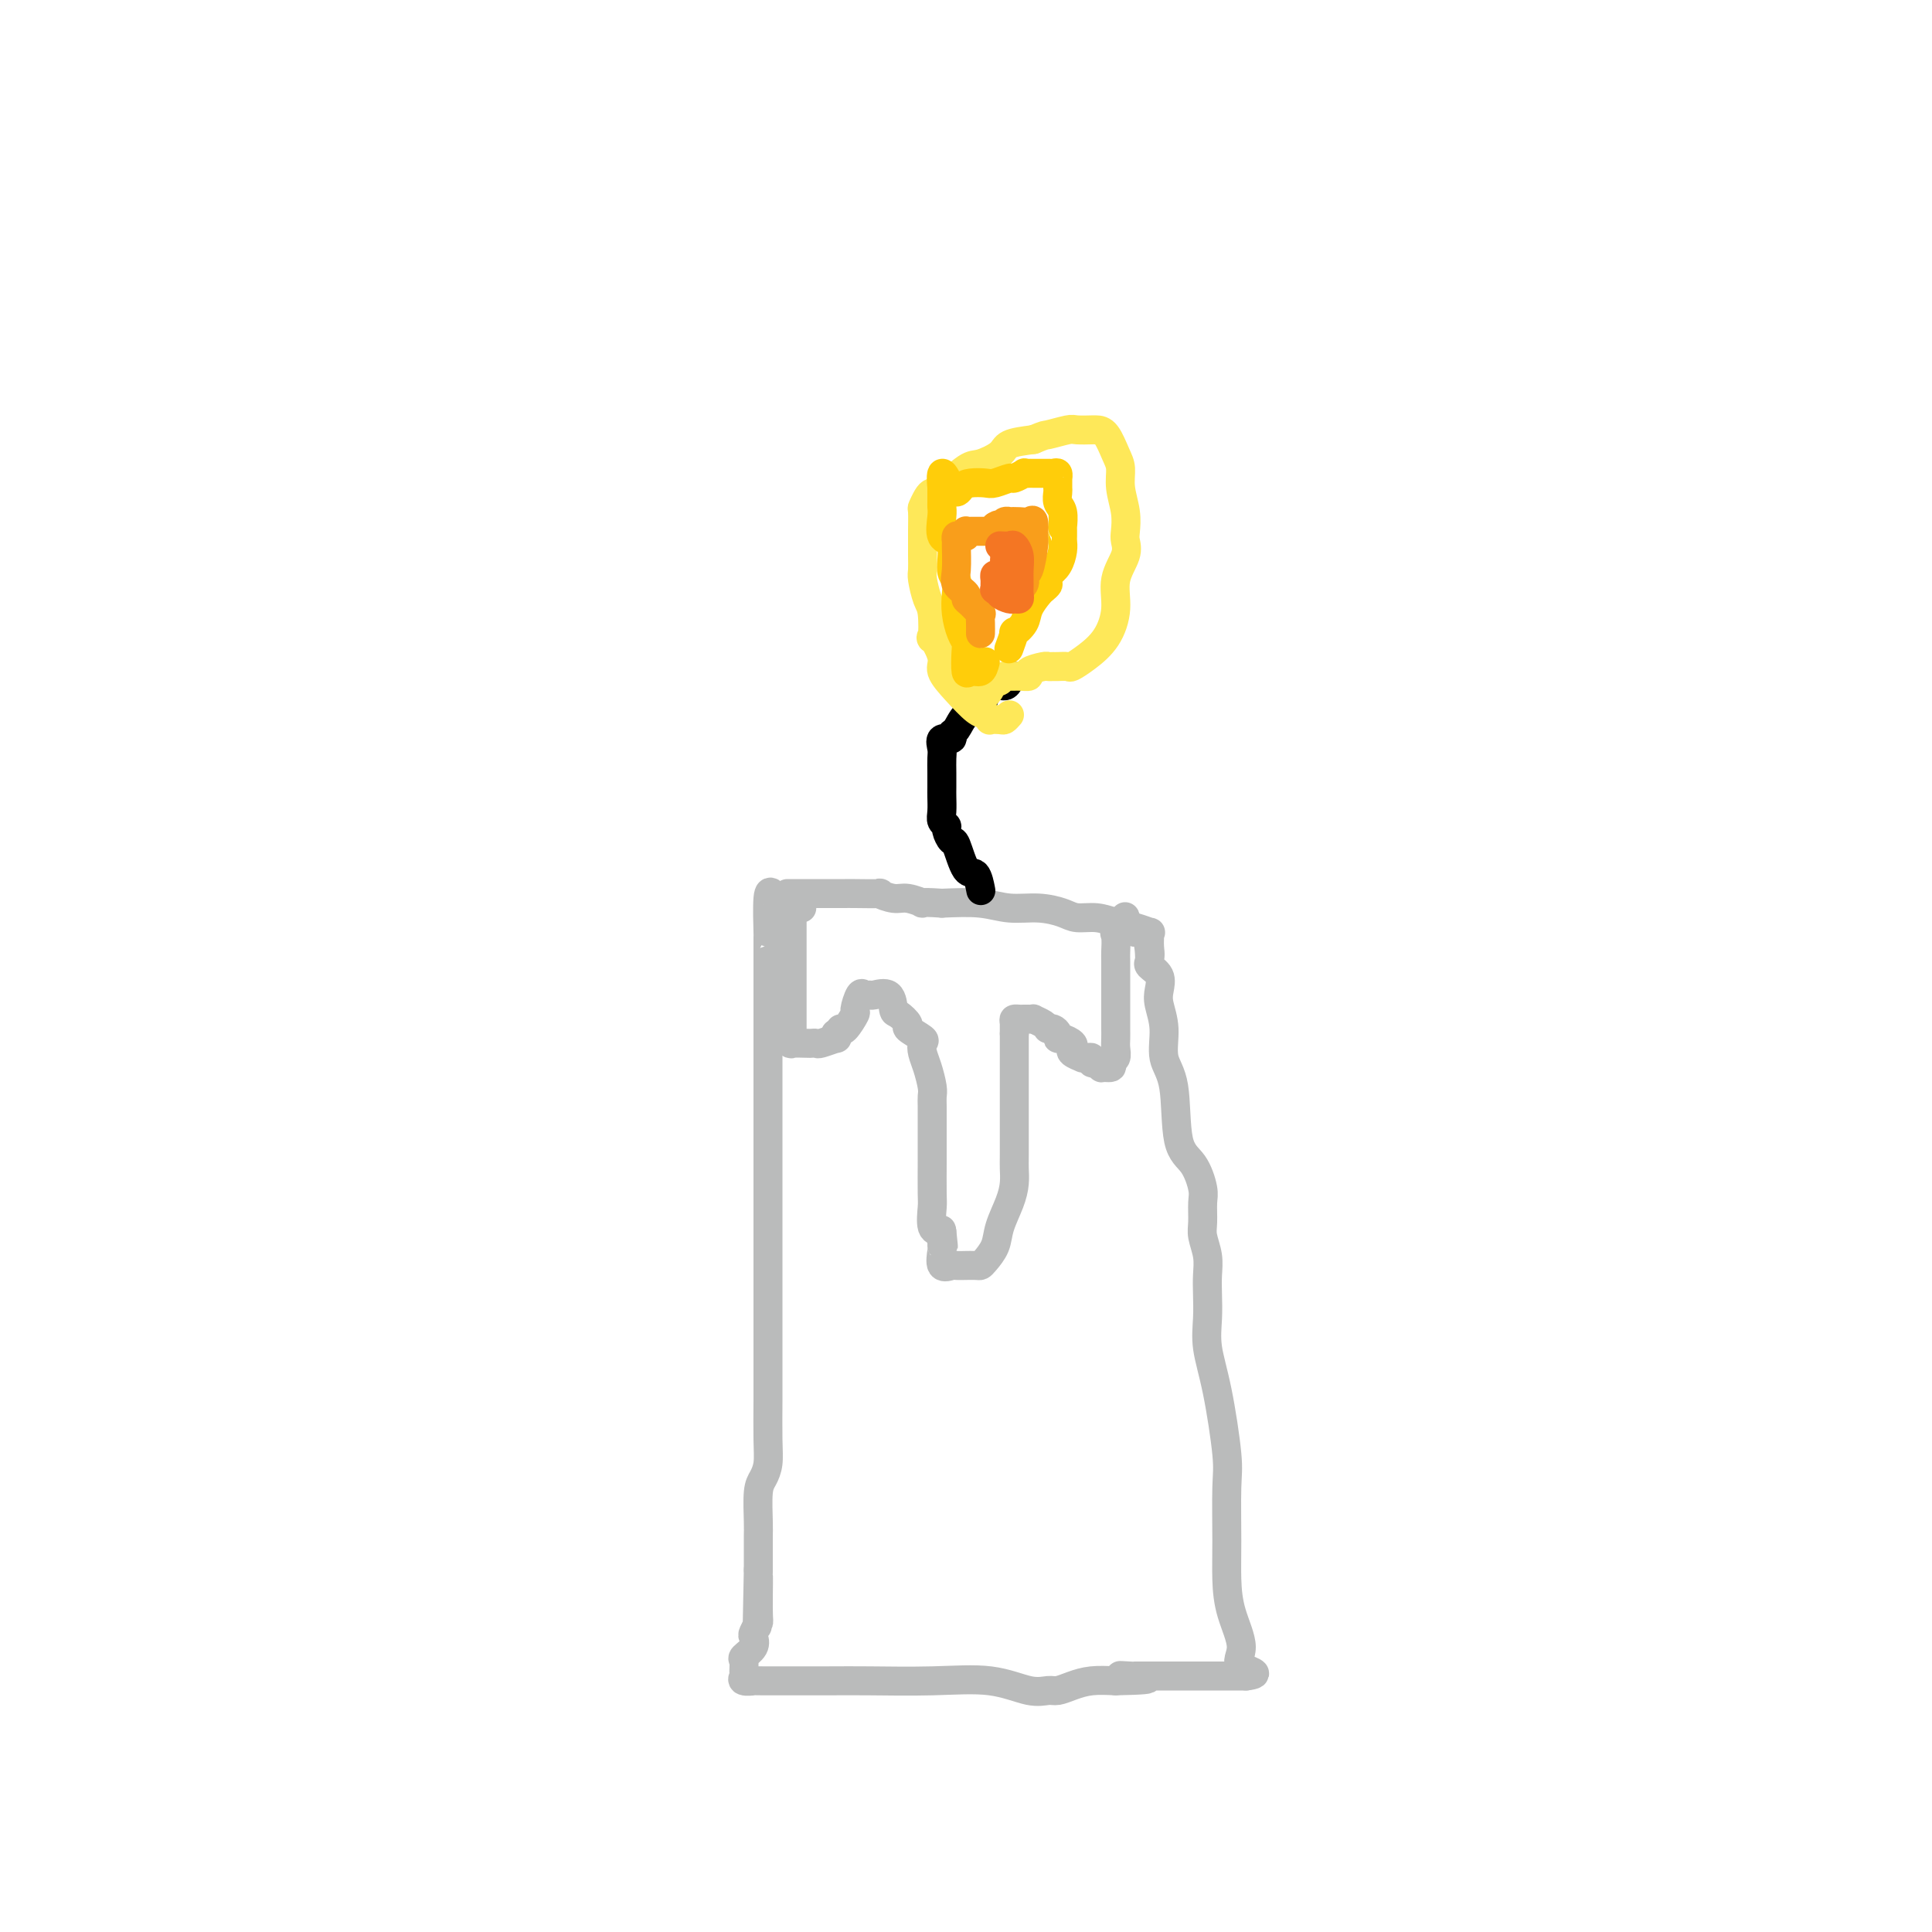 <svg viewBox='0 0 400 400' version='1.1' xmlns='http://www.w3.org/2000/svg' xmlns:xlink='http://www.w3.org/1999/xlink'><g fill='none' stroke='#BABBBB' stroke-width='6' stroke-linecap='round' stroke-linejoin='round'><path d='M160,185c-0.423,-0.370 -0.845,-0.739 -1,1c-0.155,1.739 -0.041,5.587 0,7c0.041,1.413 0.011,0.390 0,1c-0.011,0.610 -0.003,2.852 0,5c0.003,2.148 0.001,4.201 0,6c-0.001,1.799 -0.000,3.342 0,5c0.000,1.658 0.000,3.429 0,5c-0.000,1.571 -0.000,2.943 0,5c0.000,2.057 0.000,4.801 0,7c-0.000,2.199 -0.000,3.854 0,7c0.000,3.146 -0.000,7.785 0,11c0.000,3.215 0.000,5.008 0,7c-0.000,1.992 -0.000,4.183 0,6c0.000,1.817 0.000,3.259 0,5c-0.000,1.741 -0.000,3.781 0,6c0.000,2.219 0.001,4.617 0,7c-0.001,2.383 -0.003,4.749 0,7c0.003,2.251 0.011,4.385 0,7c-0.011,2.615 -0.041,5.712 0,8c0.041,2.288 0.155,3.767 0,5c-0.155,1.233 -0.577,2.219 -1,3c-0.423,0.781 -0.845,1.356 -1,3c-0.155,1.644 -0.041,4.358 0,6c0.041,1.642 0.011,2.211 0,3c-0.011,0.789 -0.003,1.797 0,3c0.003,1.203 0.002,2.602 0,4'/><path d='M157,325c-0.460,22.075 -0.110,7.262 0,3c0.110,-4.262 -0.021,2.026 0,5c0.021,2.974 0.194,2.632 0,3c-0.194,0.368 -0.756,1.445 -1,2c-0.244,0.555 -0.171,0.586 0,1c0.171,0.414 0.439,1.210 0,2c-0.439,0.790 -1.584,1.574 -2,2c-0.416,0.426 -0.103,0.492 0,1c0.103,0.508 -0.005,1.457 0,2c0.005,0.543 0.121,0.682 0,1c-0.121,0.318 -0.479,0.817 0,1c0.479,0.183 1.796,0.050 2,0c0.204,-0.050 -0.703,-0.015 2,0c2.703,0.015 9.016,0.012 13,0c3.984,-0.012 5.638,-0.032 9,0c3.362,0.032 8.433,0.114 13,0c4.567,-0.114 8.629,-0.426 12,0c3.371,0.426 6.049,1.589 8,2c1.951,0.411 3.175,0.072 4,0c0.825,-0.072 1.252,0.125 2,0c0.748,-0.125 1.817,-0.572 3,-1c1.183,-0.428 2.481,-0.837 4,-1c1.519,-0.163 3.260,-0.082 5,0'/><path d='M231,348c12.003,-0.226 4.512,-0.793 2,-1c-2.512,-0.207 -0.043,-0.056 1,0c1.043,0.056 0.662,0.015 1,0c0.338,-0.015 1.397,-0.004 2,0c0.603,0.004 0.752,0.001 1,0c0.248,-0.001 0.594,-0.000 1,0c0.406,0.000 0.870,0.000 1,0c0.130,-0.000 -0.075,-0.000 0,0c0.075,0.000 0.429,0.000 1,0c0.571,-0.000 1.357,-0.000 3,0c1.643,0.000 4.143,0.000 6,0c1.857,-0.000 3.072,-0.000 4,0c0.928,0.000 1.568,0.000 2,0c0.432,-0.000 0.655,-0.000 1,0c0.345,0.000 0.813,0.000 1,0c0.187,-0.000 0.094,-0.000 0,0'/><path d='M258,347c3.922,-0.455 0.228,-1.091 -1,-2c-1.228,-0.909 0.010,-2.091 0,-4c-0.010,-1.909 -1.269,-4.544 -2,-7c-0.731,-2.456 -0.933,-4.734 -1,-7c-0.067,-2.266 0.003,-4.520 0,-8c-0.003,-3.480 -0.078,-8.187 0,-11c0.078,-2.813 0.308,-3.732 0,-7c-0.308,-3.268 -1.155,-8.884 -2,-13c-0.845,-4.116 -1.690,-6.733 -2,-9c-0.310,-2.267 -0.087,-4.186 0,-6c0.087,-1.814 0.037,-3.523 0,-5c-0.037,-1.477 -0.063,-2.720 0,-4c0.063,-1.280 0.214,-2.595 0,-4c-0.214,-1.405 -0.794,-2.901 -1,-4c-0.206,-1.099 -0.038,-1.802 0,-3c0.038,-1.198 -0.054,-2.890 0,-4c0.054,-1.110 0.255,-1.639 0,-3c-0.255,-1.361 -0.968,-3.556 -2,-5c-1.032,-1.444 -2.385,-2.137 -3,-5c-0.615,-2.863 -0.491,-7.897 -1,-11c-0.509,-3.103 -1.651,-4.277 -2,-6c-0.349,-1.723 0.095,-3.995 0,-6c-0.095,-2.005 -0.729,-3.741 -1,-5c-0.271,-1.259 -0.178,-2.039 0,-3c0.178,-0.961 0.440,-2.103 0,-3c-0.440,-0.897 -1.582,-1.550 -2,-2c-0.418,-0.450 -0.113,-0.698 0,-1c0.113,-0.302 0.032,-0.658 0,-1c-0.032,-0.342 -0.016,-0.671 0,-1'/><path d='M238,197c-0.928,-6.001 -0.246,-1.502 0,0c0.246,1.502 0.058,0.007 0,-1c-0.058,-1.007 0.015,-1.526 0,-2c-0.015,-0.474 -0.117,-0.901 0,-1c0.117,-0.099 0.453,0.132 0,0c-0.453,-0.132 -1.694,-0.627 -3,-1c-1.306,-0.373 -2.675,-0.626 -4,-1c-1.325,-0.374 -2.604,-0.870 -4,-1c-1.396,-0.130 -2.908,0.105 -4,0c-1.092,-0.105 -1.762,-0.550 -3,-1c-1.238,-0.450 -3.043,-0.904 -5,-1c-1.957,-0.096 -4.065,0.166 -6,0c-1.935,-0.166 -3.696,-0.762 -6,-1c-2.304,-0.238 -5.152,-0.119 -8,0'/><path d='M195,187c-5.709,-0.399 -3.980,0.103 -4,0c-0.020,-0.103 -1.788,-0.812 -3,-1c-1.212,-0.188 -1.869,0.146 -3,0c-1.131,-0.146 -2.737,-0.771 -3,-1c-0.263,-0.229 0.815,-0.061 0,0c-0.815,0.061 -3.525,0.016 -5,0c-1.475,-0.016 -1.717,-0.004 -2,0c-0.283,0.004 -0.607,0.001 -1,0c-0.393,-0.001 -0.853,-0.000 -1,0c-0.147,0.000 0.021,0.000 0,0c-0.021,-0.000 -0.230,-0.000 -1,0c-0.770,0.000 -2.100,0.000 -3,0c-0.900,-0.000 -1.369,-0.000 -2,0c-0.631,0.000 -1.423,0.000 -2,0c-0.577,-0.000 -0.938,-0.000 -1,0c-0.062,0.000 0.176,0.000 0,0c-0.176,-0.000 -0.764,-0.000 -1,0c-0.236,0.000 -0.118,0.000 0,0'/></g>
<g fill='none' stroke='#000000' stroke-width='6' stroke-linecap='round' stroke-linejoin='round'><path d='M203,184c0.067,0.349 0.135,0.698 0,0c-0.135,-0.698 -0.471,-2.442 -1,-3c-0.529,-0.558 -1.251,0.072 -2,-1c-0.749,-1.072 -1.525,-3.845 -2,-5c-0.475,-1.155 -0.649,-0.693 -1,-1c-0.351,-0.307 -0.879,-1.385 -1,-2c-0.121,-0.615 0.164,-0.769 0,-1c-0.164,-0.231 -0.776,-0.540 -1,-1c-0.224,-0.460 -0.060,-1.072 0,-2c0.060,-0.928 0.017,-2.173 0,-3c-0.017,-0.827 -0.007,-1.234 0,-2c0.007,-0.766 0.009,-1.889 0,-3c-0.009,-1.111 -0.031,-2.210 0,-3c0.031,-0.790 0.116,-1.271 0,-2c-0.116,-0.729 -0.433,-1.708 0,-2c0.433,-0.292 1.615,0.101 2,0c0.385,-0.101 -0.028,-0.698 0,-1c0.028,-0.302 0.497,-0.309 1,-1c0.503,-0.691 1.042,-2.065 2,-3c0.958,-0.935 2.337,-1.430 3,-2c0.663,-0.570 0.611,-1.215 1,-2c0.389,-0.785 1.220,-1.711 2,-2c0.780,-0.289 1.509,0.060 2,0c0.491,-0.060 0.746,-0.530 1,-1'/><path d='M209,141c2.178,-1.867 0.622,-0.533 0,0c-0.622,0.533 -0.311,0.267 0,0'/></g>
<g fill='none' stroke='#FEE859' stroke-width='6' stroke-linecap='round' stroke-linejoin='round'><path d='M209,148c-0.372,0.421 -0.743,0.841 -1,1c-0.257,0.159 -0.399,0.056 -1,0c-0.601,-0.056 -1.661,-0.065 -2,0c-0.339,0.065 0.045,0.204 0,0c-0.045,-0.204 -0.518,-0.751 -1,-1c-0.482,-0.249 -0.974,-0.198 -2,-1c-1.026,-0.802 -2.587,-2.455 -4,-4c-1.413,-1.545 -2.679,-2.981 -3,-4c-0.321,-1.019 0.304,-1.622 0,-3c-0.304,-1.378 -1.535,-3.532 -2,-4c-0.465,-0.468 -0.163,0.749 0,0c0.163,-0.749 0.187,-3.463 0,-5c-0.187,-1.537 -0.586,-1.897 -1,-3c-0.414,-1.103 -0.843,-2.951 -1,-4c-0.157,-1.049 -0.042,-1.301 0,-2c0.042,-0.699 0.010,-1.846 0,-3c-0.010,-1.154 0.000,-2.316 0,-3c-0.000,-0.684 -0.011,-0.891 0,-2c0.011,-1.109 0.045,-3.120 0,-4c-0.045,-0.880 -0.167,-0.628 0,-1c0.167,-0.372 0.623,-1.366 1,-2c0.377,-0.634 0.675,-0.908 1,-1c0.325,-0.092 0.675,-0.003 2,-1c1.325,-0.997 3.623,-3.079 5,-4c1.377,-0.921 1.833,-0.680 3,-1c1.167,-0.320 3.045,-1.202 4,-2c0.955,-0.798 0.987,-1.514 2,-2c1.013,-0.486 3.006,-0.743 5,-1'/><path d='M214,91c2.622,-1.094 2.176,-0.829 3,-1c0.824,-0.171 2.916,-0.778 4,-1c1.084,-0.222 1.158,-0.059 2,0c0.842,0.059 2.453,0.015 3,0c0.547,-0.015 0.031,0.001 0,0c-0.031,-0.001 0.421,-0.017 1,0c0.579,0.017 1.283,0.069 2,1c0.717,0.931 1.446,2.743 2,4c0.554,1.257 0.932,1.960 1,3c0.068,1.040 -0.176,2.416 0,4c0.176,1.584 0.771,3.377 1,5c0.229,1.623 0.091,3.075 0,4c-0.091,0.925 -0.134,1.321 0,2c0.134,0.679 0.444,1.641 0,3c-0.444,1.359 -1.643,3.114 -2,5c-0.357,1.886 0.127,3.903 0,6c-0.127,2.097 -0.864,4.275 -2,6c-1.136,1.725 -2.671,2.998 -4,4c-1.329,1.002 -2.451,1.733 -3,2c-0.549,0.267 -0.526,0.071 -1,0c-0.474,-0.071 -1.445,-0.016 -2,0c-0.555,0.016 -0.693,-0.006 -1,0c-0.307,0.006 -0.781,0.040 -1,0c-0.219,-0.040 -0.181,-0.154 -1,0c-0.819,0.154 -2.496,0.576 -3,1c-0.504,0.424 0.163,0.849 0,1c-0.163,0.151 -1.157,0.027 -2,0c-0.843,-0.027 -1.535,0.044 -2,0c-0.465,-0.044 -0.702,-0.204 -1,0c-0.298,0.204 -0.657,0.773 -1,1c-0.343,0.227 -0.672,0.114 -1,0'/><path d='M206,141c-3.121,0.895 -1.425,0.632 -1,1c0.425,0.368 -0.422,1.367 -1,2c-0.578,0.633 -0.886,0.901 -1,1c-0.114,0.099 -0.032,0.028 0,0c0.032,-0.028 0.016,-0.014 0,0'/></g>
<g fill='none' stroke='#FFCD0A' stroke-width='6' stroke-linecap='round' stroke-linejoin='round'><path d='M204,137c-0.226,0.874 -0.452,1.748 -1,2c-0.548,0.252 -1.418,-0.119 -2,0c-0.582,0.119 -0.878,0.728 -1,0c-0.122,-0.728 -0.072,-2.792 0,-4c0.072,-1.208 0.164,-1.560 0,-2c-0.164,-0.440 -0.584,-0.968 -1,-2c-0.416,-1.032 -0.827,-2.567 -1,-4c-0.173,-1.433 -0.106,-2.762 0,-4c0.106,-1.238 0.253,-2.383 0,-3c-0.253,-0.617 -0.905,-0.704 -1,-2c-0.095,-1.296 0.367,-3.800 0,-5c-0.367,-1.200 -1.562,-1.095 -2,-2c-0.438,-0.905 -0.117,-2.820 0,-4c0.117,-1.180 0.031,-1.626 0,-2c-0.031,-0.374 -0.008,-0.675 0,-1c0.008,-0.325 0.002,-0.675 0,-1c-0.002,-0.325 -0.001,-0.626 0,-1c0.001,-0.374 0.000,-0.821 0,-1c-0.000,-0.179 -0.000,-0.089 0,0'/><path d='M195,101c-0.576,-5.895 0.985,-1.631 2,0c1.015,1.631 1.484,0.629 2,0c0.516,-0.629 1.078,-0.886 2,-1c0.922,-0.114 2.202,-0.087 3,0c0.798,0.087 1.113,0.234 2,0c0.887,-0.234 2.346,-0.847 3,-1c0.654,-0.153 0.501,0.155 1,0c0.499,-0.155 1.648,-0.774 2,-1c0.352,-0.226 -0.092,-0.061 0,0c0.092,0.061 0.721,0.017 1,0c0.279,-0.017 0.208,-0.006 1,0c0.792,0.006 2.447,0.006 3,0c0.553,-0.006 0.005,-0.018 0,0c-0.005,0.018 0.535,0.064 1,0c0.465,-0.064 0.857,-0.239 1,0c0.143,0.239 0.037,0.894 0,1c-0.037,0.106 -0.006,-0.335 0,0c0.006,0.335 -0.012,1.446 0,2c0.012,0.554 0.056,0.550 0,1c-0.056,0.450 -0.211,1.353 0,2c0.211,0.647 0.789,1.038 1,2c0.211,0.962 0.056,2.495 0,3c-0.056,0.505 -0.015,-0.017 0,0c0.015,0.017 0.002,0.575 0,1c-0.002,0.425 0.008,0.719 0,1c-0.008,0.281 -0.033,0.550 0,1c0.033,0.450 0.124,1.083 0,2c-0.124,0.917 -0.464,2.119 -1,3c-0.536,0.881 -1.268,1.440 -2,2'/><path d='M217,119c-0.411,1.945 0.060,1.809 0,2c-0.060,0.191 -0.651,0.711 -1,1c-0.349,0.289 -0.457,0.348 -1,1c-0.543,0.652 -1.522,1.899 -2,3c-0.478,1.101 -0.454,2.057 -1,3c-0.546,0.943 -1.663,1.874 -2,2c-0.337,0.126 0.106,-0.554 0,0c-0.106,0.554 -0.759,2.341 -1,3c-0.241,0.659 -0.069,0.188 0,0c0.069,-0.188 0.034,-0.094 0,0'/></g>
<g fill='none' stroke='#F99E1B' stroke-width='6' stroke-linecap='round' stroke-linejoin='round'><path d='M203,131c-0.004,0.162 -0.007,0.324 0,0c0.007,-0.324 0.026,-1.134 0,-2c-0.026,-0.866 -0.096,-1.790 0,-2c0.096,-0.210 0.358,0.292 0,0c-0.358,-0.292 -1.336,-1.377 -2,-2c-0.664,-0.623 -1.015,-0.784 -1,-1c0.015,-0.216 0.397,-0.488 0,-1c-0.397,-0.512 -1.571,-1.265 -2,-2c-0.429,-0.735 -0.112,-1.451 0,-3c0.112,-1.549 0.020,-3.931 0,-5c-0.020,-1.069 0.033,-0.826 0,-1c-0.033,-0.174 -0.153,-0.765 0,-1c0.153,-0.235 0.578,-0.116 1,0c0.422,0.116 0.841,0.227 1,0c0.159,-0.227 0.057,-0.793 0,-1c-0.057,-0.207 -0.069,-0.055 0,0c0.069,0.055 0.217,0.012 1,0c0.783,-0.012 2.199,0.007 3,0c0.801,-0.007 0.985,-0.040 1,0c0.015,0.040 -0.139,0.154 0,0c0.139,-0.154 0.569,-0.577 1,-1'/><path d='M206,109c1.188,-0.635 0.159,-0.223 0,0c-0.159,0.223 0.552,0.256 1,0c0.448,-0.256 0.634,-0.800 1,-1c0.366,-0.200 0.911,-0.056 1,0c0.089,0.056 -0.278,0.026 0,0c0.278,-0.026 1.199,-0.047 2,0c0.801,0.047 1.480,0.160 2,0c0.520,-0.160 0.881,-0.595 1,0c0.119,0.595 -0.005,2.218 0,3c0.005,0.782 0.137,0.721 0,2c-0.137,1.279 -0.545,3.898 -1,5c-0.455,1.102 -0.959,0.688 -1,1c-0.041,0.312 0.381,1.352 0,2c-0.381,0.648 -1.564,0.905 -2,1c-0.436,0.095 -0.125,0.027 0,0c0.125,-0.027 0.062,-0.014 0,0'/></g>
<g fill='none' stroke='#F47623' stroke-width='6' stroke-linecap='round' stroke-linejoin='round'><path d='M207,113c0.762,0.042 1.525,0.084 2,0c0.475,-0.084 0.663,-0.293 1,0c0.337,0.293 0.823,1.087 1,2c0.177,0.913 0.044,1.943 0,3c-0.044,1.057 0.001,2.140 0,3c-0.001,0.860 -0.046,1.496 0,2c0.046,0.504 0.185,0.878 0,1c-0.185,0.122 -0.694,-0.006 -1,0c-0.306,0.006 -0.408,0.146 -1,0c-0.592,-0.146 -1.675,-0.578 -2,-1c-0.325,-0.422 0.109,-0.834 0,-1c-0.109,-0.166 -0.762,-0.087 -1,0c-0.238,0.087 -0.061,0.183 0,0c0.061,-0.183 0.006,-0.644 0,-1c-0.006,-0.356 0.037,-0.606 0,-1c-0.037,-0.394 -0.154,-0.930 0,-1c0.154,-0.070 0.580,0.327 1,0c0.420,-0.327 0.834,-1.379 1,-2c0.166,-0.621 0.083,-0.810 0,-1'/><path d='M208,116c0.156,-1.311 0.044,-1.089 0,-1c-0.044,0.089 -0.022,0.044 0,0'/></g>
<g fill='none' stroke='#BABBBB' stroke-width='6' stroke-linecap='round' stroke-linejoin='round'><path d='M166,188c-0.453,0.001 -0.906,0.003 -1,0c-0.094,-0.003 0.171,-0.010 0,0c-0.171,0.010 -0.778,0.037 -1,0c-0.222,-0.037 -0.060,-0.139 0,0c0.060,0.139 0.016,0.518 0,1c-0.016,0.482 -0.004,1.068 0,2c0.004,0.932 0.001,2.211 0,3c-0.001,0.789 -0.000,1.087 0,2c0.000,0.913 0.000,2.442 0,4c-0.000,1.558 0.000,3.147 0,4c-0.000,0.853 -0.000,0.970 0,2c0.000,1.030 0.001,2.973 0,4c-0.001,1.027 -0.003,1.137 0,2c0.003,0.863 0.011,2.480 0,3c-0.011,0.520 -0.042,-0.057 0,0c0.042,0.057 0.159,0.747 0,1c-0.159,0.253 -0.592,0.069 0,0c0.592,-0.069 2.208,-0.022 3,0c0.792,0.022 0.758,0.021 1,0c0.242,-0.021 0.758,-0.061 1,0c0.242,0.061 0.209,0.222 1,0c0.791,-0.222 2.405,-0.829 3,-1c0.595,-0.171 0.170,0.094 0,0c-0.170,-0.094 -0.085,-0.547 0,-1'/><path d='M173,214c1.626,-0.368 1.191,-0.789 1,-1c-0.191,-0.211 -0.139,-0.211 0,0c0.139,0.211 0.366,0.635 1,0c0.634,-0.635 1.676,-2.328 2,-3c0.324,-0.672 -0.070,-0.323 0,-1c0.070,-0.677 0.604,-2.380 1,-3c0.396,-0.620 0.656,-0.155 1,0c0.344,0.155 0.773,0.001 1,0c0.227,-0.001 0.251,0.150 1,0c0.749,-0.150 2.222,-0.602 3,0c0.778,0.602 0.861,2.259 1,3c0.139,0.741 0.335,0.565 1,1c0.665,0.435 1.799,1.481 2,2c0.201,0.519 -0.532,0.511 0,1c0.532,0.489 2.328,1.475 3,2c0.672,0.525 0.218,0.588 0,1c-0.218,0.412 -0.202,1.173 0,2c0.202,0.827 0.590,1.720 1,3c0.410,1.280 0.842,2.949 1,4c0.158,1.051 0.042,1.486 0,2c-0.042,0.514 -0.011,1.109 0,2c0.011,0.891 0.003,2.079 0,3c-0.003,0.921 -0.001,1.576 0,2c0.001,0.424 0.000,0.618 0,1c-0.000,0.382 0.000,0.954 0,2c-0.000,1.046 -0.002,2.568 0,3c0.002,0.432 0.006,-0.224 0,1c-0.006,1.224 -0.022,4.328 0,6c0.022,1.672 0.083,1.912 0,3c-0.083,1.088 -0.309,3.025 0,4c0.309,0.975 1.155,0.987 2,1'/><path d='M195,255c0.618,6.082 0.164,1.287 0,0c-0.164,-1.287 -0.037,0.933 0,2c0.037,1.067 -0.017,0.979 0,1c0.017,0.021 0.104,0.149 0,1c-0.104,0.851 -0.397,2.424 0,3c0.397,0.576 1.486,0.154 2,0c0.514,-0.154 0.453,-0.041 1,0c0.547,0.041 1.704,0.009 2,0c0.296,-0.009 -0.267,0.003 0,0c0.267,-0.003 1.366,-0.022 2,0c0.634,0.022 0.803,0.085 1,0c0.197,-0.085 0.421,-0.319 1,-1c0.579,-0.681 1.514,-1.810 2,-3c0.486,-1.190 0.522,-2.440 1,-4c0.478,-1.560 1.396,-3.431 2,-5c0.604,-1.569 0.894,-2.835 1,-4c0.106,-1.165 0.028,-2.228 0,-3c-0.028,-0.772 -0.008,-1.253 0,-3c0.008,-1.747 0.002,-4.761 0,-7c-0.002,-2.239 -0.001,-3.704 0,-5c0.001,-1.296 0.000,-2.424 0,-3c-0.000,-0.576 -0.000,-0.601 0,-1c0.000,-0.399 0.000,-1.171 0,-2c-0.000,-0.829 -0.000,-1.714 0,-2c0.000,-0.286 0.000,0.025 0,0c-0.000,-0.025 -0.000,-0.388 0,-1c0.000,-0.612 0.000,-1.472 0,-2c-0.000,-0.528 -0.000,-0.722 0,-1c0.000,-0.278 0.000,-0.639 0,-1'/><path d='M210,214c-0.004,-4.978 -0.012,-1.922 0,-1c0.012,0.922 0.046,-0.289 0,-1c-0.046,-0.711 -0.171,-0.923 0,-1c0.171,-0.077 0.639,-0.021 1,0c0.361,0.021 0.617,0.005 1,0c0.383,-0.005 0.894,0.001 1,0c0.106,-0.001 -0.192,-0.011 0,0c0.192,0.011 0.875,0.041 1,0c0.125,-0.041 -0.307,-0.154 0,0c0.307,0.154 1.353,0.577 2,1c0.647,0.423 0.895,0.848 1,1c0.105,0.152 0.066,0.031 0,0c-0.066,-0.031 -0.160,0.029 0,0c0.160,-0.029 0.572,-0.149 1,0c0.428,0.149 0.872,0.565 1,1c0.128,0.435 -0.059,0.890 0,1c0.059,0.110 0.363,-0.124 1,0c0.637,0.124 1.606,0.608 2,1c0.394,0.392 0.213,0.694 0,1c-0.213,0.306 -0.460,0.617 0,1c0.460,0.383 1.625,0.838 2,1c0.375,0.162 -0.040,0.029 0,0c0.040,-0.029 0.537,0.044 1,0c0.463,-0.044 0.894,-0.204 1,0c0.106,0.204 -0.113,0.773 0,1c0.113,0.227 0.556,0.114 1,0'/><path d='M227,220c1.802,1.450 0.809,1.076 1,1c0.191,-0.076 1.568,0.145 2,0c0.432,-0.145 -0.080,-0.658 0,-1c0.080,-0.342 0.754,-0.514 1,-1c0.246,-0.486 0.066,-1.285 0,-2c-0.066,-0.715 -0.018,-1.347 0,-2c0.018,-0.653 0.005,-1.328 0,-2c-0.005,-0.672 -0.001,-1.341 0,-2c0.001,-0.659 0.000,-1.309 0,-2c-0.000,-0.691 -0.000,-1.425 0,-2c0.000,-0.575 -0.000,-0.992 0,-2c0.000,-1.008 0.001,-2.606 0,-3c-0.001,-0.394 -0.002,0.417 0,0c0.002,-0.417 0.008,-2.061 0,-3c-0.008,-0.939 -0.030,-1.173 0,-2c0.030,-0.827 0.113,-2.247 0,-3c-0.113,-0.753 -0.422,-0.840 0,-1c0.422,-0.160 1.576,-0.394 2,-1c0.424,-0.606 0.119,-1.585 0,-2c-0.119,-0.415 -0.053,-0.266 0,0c0.053,0.266 0.091,0.648 0,1c-0.091,0.352 -0.312,0.672 0,1c0.312,0.328 1.156,0.664 2,1'/><path d='M235,193c0.667,-0.167 0.333,-0.083 0,0'/></g>
</svg>